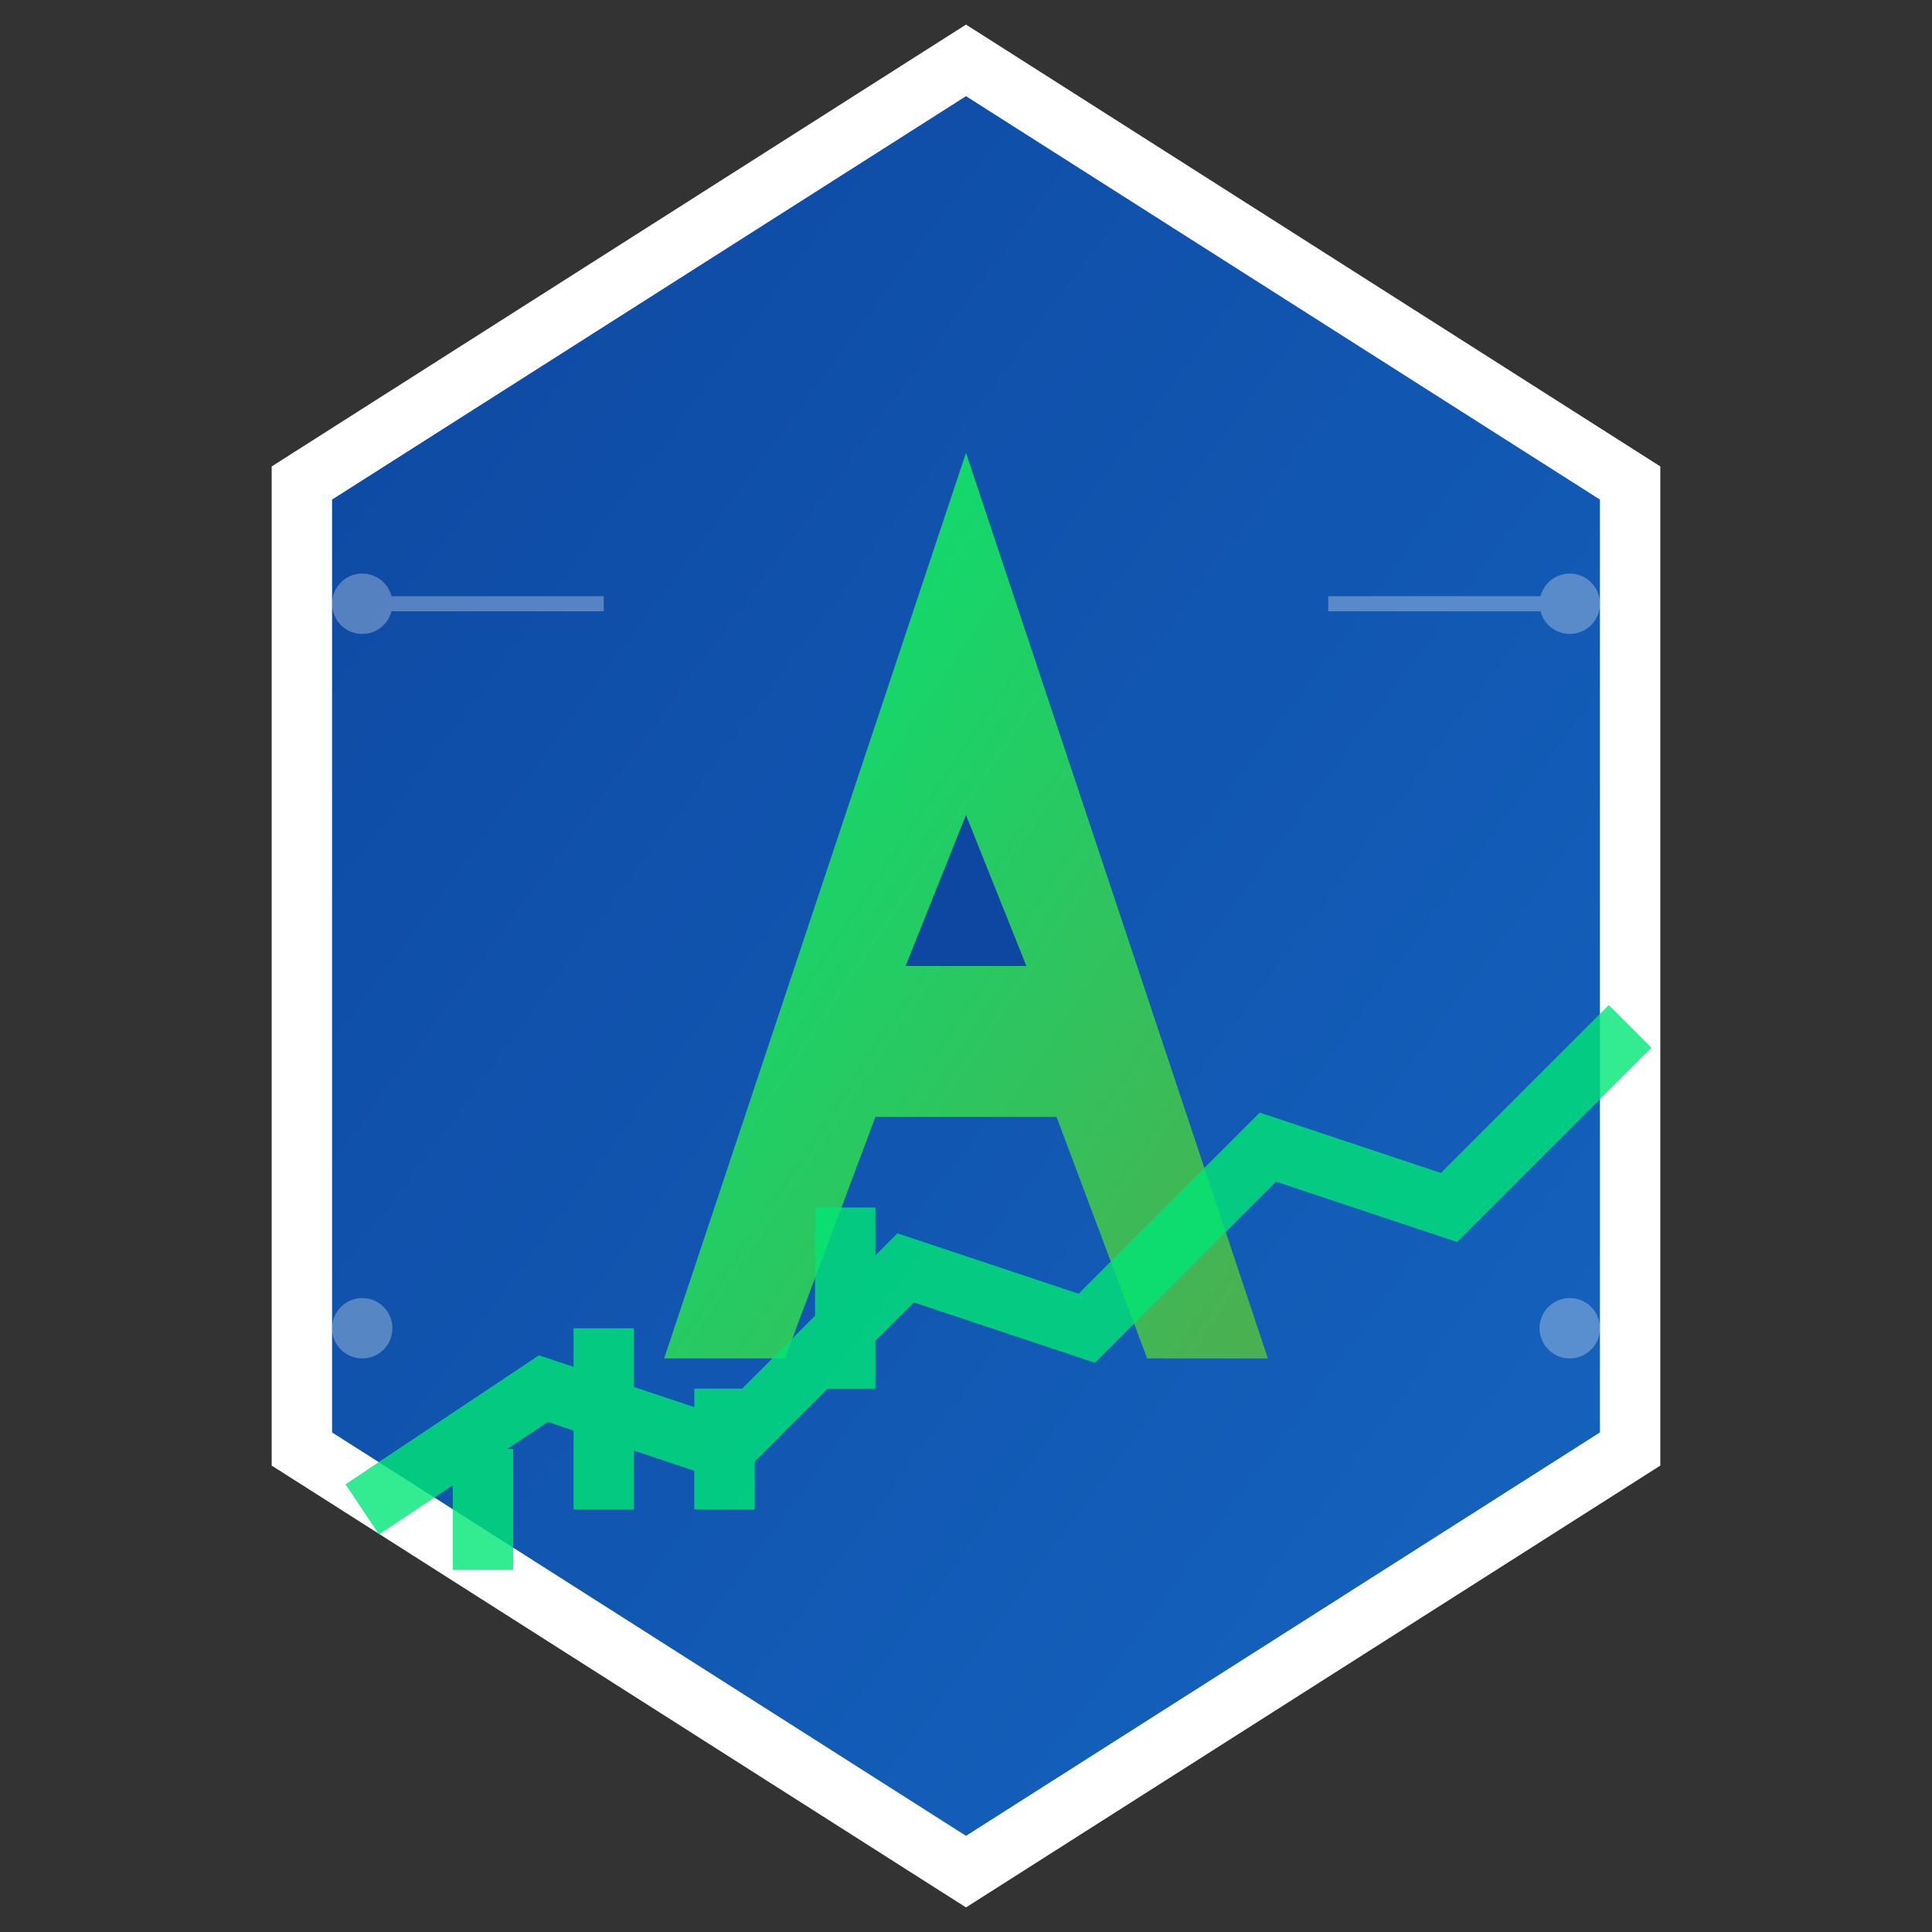 <svg xmlns="http://www.w3.org/2000/svg" viewBox="0 0 64 64" width="64" height="64">
  <rect x="0" y="0" width="64" height="64" fill="#333333" stroke="none"/>
  <!-- Background with gradient -->
  <defs>
    <linearGradient id="bgGradient" x1="0%" y1="0%" x2="100%" y2="100%">
      <stop offset="0%" style="stop-color:#0D47A1;stop-opacity:1" />
      <stop offset="100%" style="stop-color:#1565C0;stop-opacity:1" />
    </linearGradient>
    <linearGradient id="alphaGradient" x1="0%" y1="0%" x2="100%" y2="100%">
      <stop offset="0%" style="stop-color:#00E676;stop-opacity:1" />
      <stop offset="100%" style="stop-color:#4CAF50;stop-opacity:1" />
    </linearGradient>
  </defs>
  
  <!-- Modern hexagonal background -->
  <polygon points="32,2 54,16 54,48 32,62 10,48 10,16" fill="url(#bgGradient)" stroke="#ffffff" stroke-width="2"/>
  
  <!-- Alpha symbol with modern design -->
  <g fill="url(#alphaGradient)">
    <!-- Main Alpha triangle -->
    <polygon points="32,15 42,45 38,45 35,37 29,37 26,45 22,45" fill="url(#alphaGradient)"/>
    <polygon points="30,32 34,32 32,27" fill="#0D47A1"/>
  </g>
  
  <!-- Trading chart elements -->
  <g fill="none" stroke="#00E676" stroke-width="2" opacity="0.8">
    <!-- Rising trend line -->
    <polyline points="12,50 18,46 24,48 30,42 36,44 42,38 48,40 54,34"/>
    <!-- Market bars -->
    <line x1="16" y1="48" x2="16" y2="52"/>
    <line x1="20" y1="44" x2="20" y2="50"/>
    <line x1="24" y1="46" x2="24" y2="50"/>
    <line x1="28" y1="40" x2="28" y2="46"/>
  </g>
  
  <!-- Tech elements - circuit pattern -->
  <g fill="#ffffff" opacity="0.3">
    <circle cx="12" cy="20" r="1"/>
    <circle cx="52" cy="20" r="1"/>
    <circle cx="12" cy="44" r="1"/>
    <circle cx="52" cy="44" r="1"/>
    <line x1="12" y1="20" x2="20" y2="20" stroke="#ffffff" stroke-width="0.5"/>
    <line x1="44" y1="20" x2="52" y2="20" stroke="#ffffff" stroke-width="0.5"/>
  </g>
</svg> 